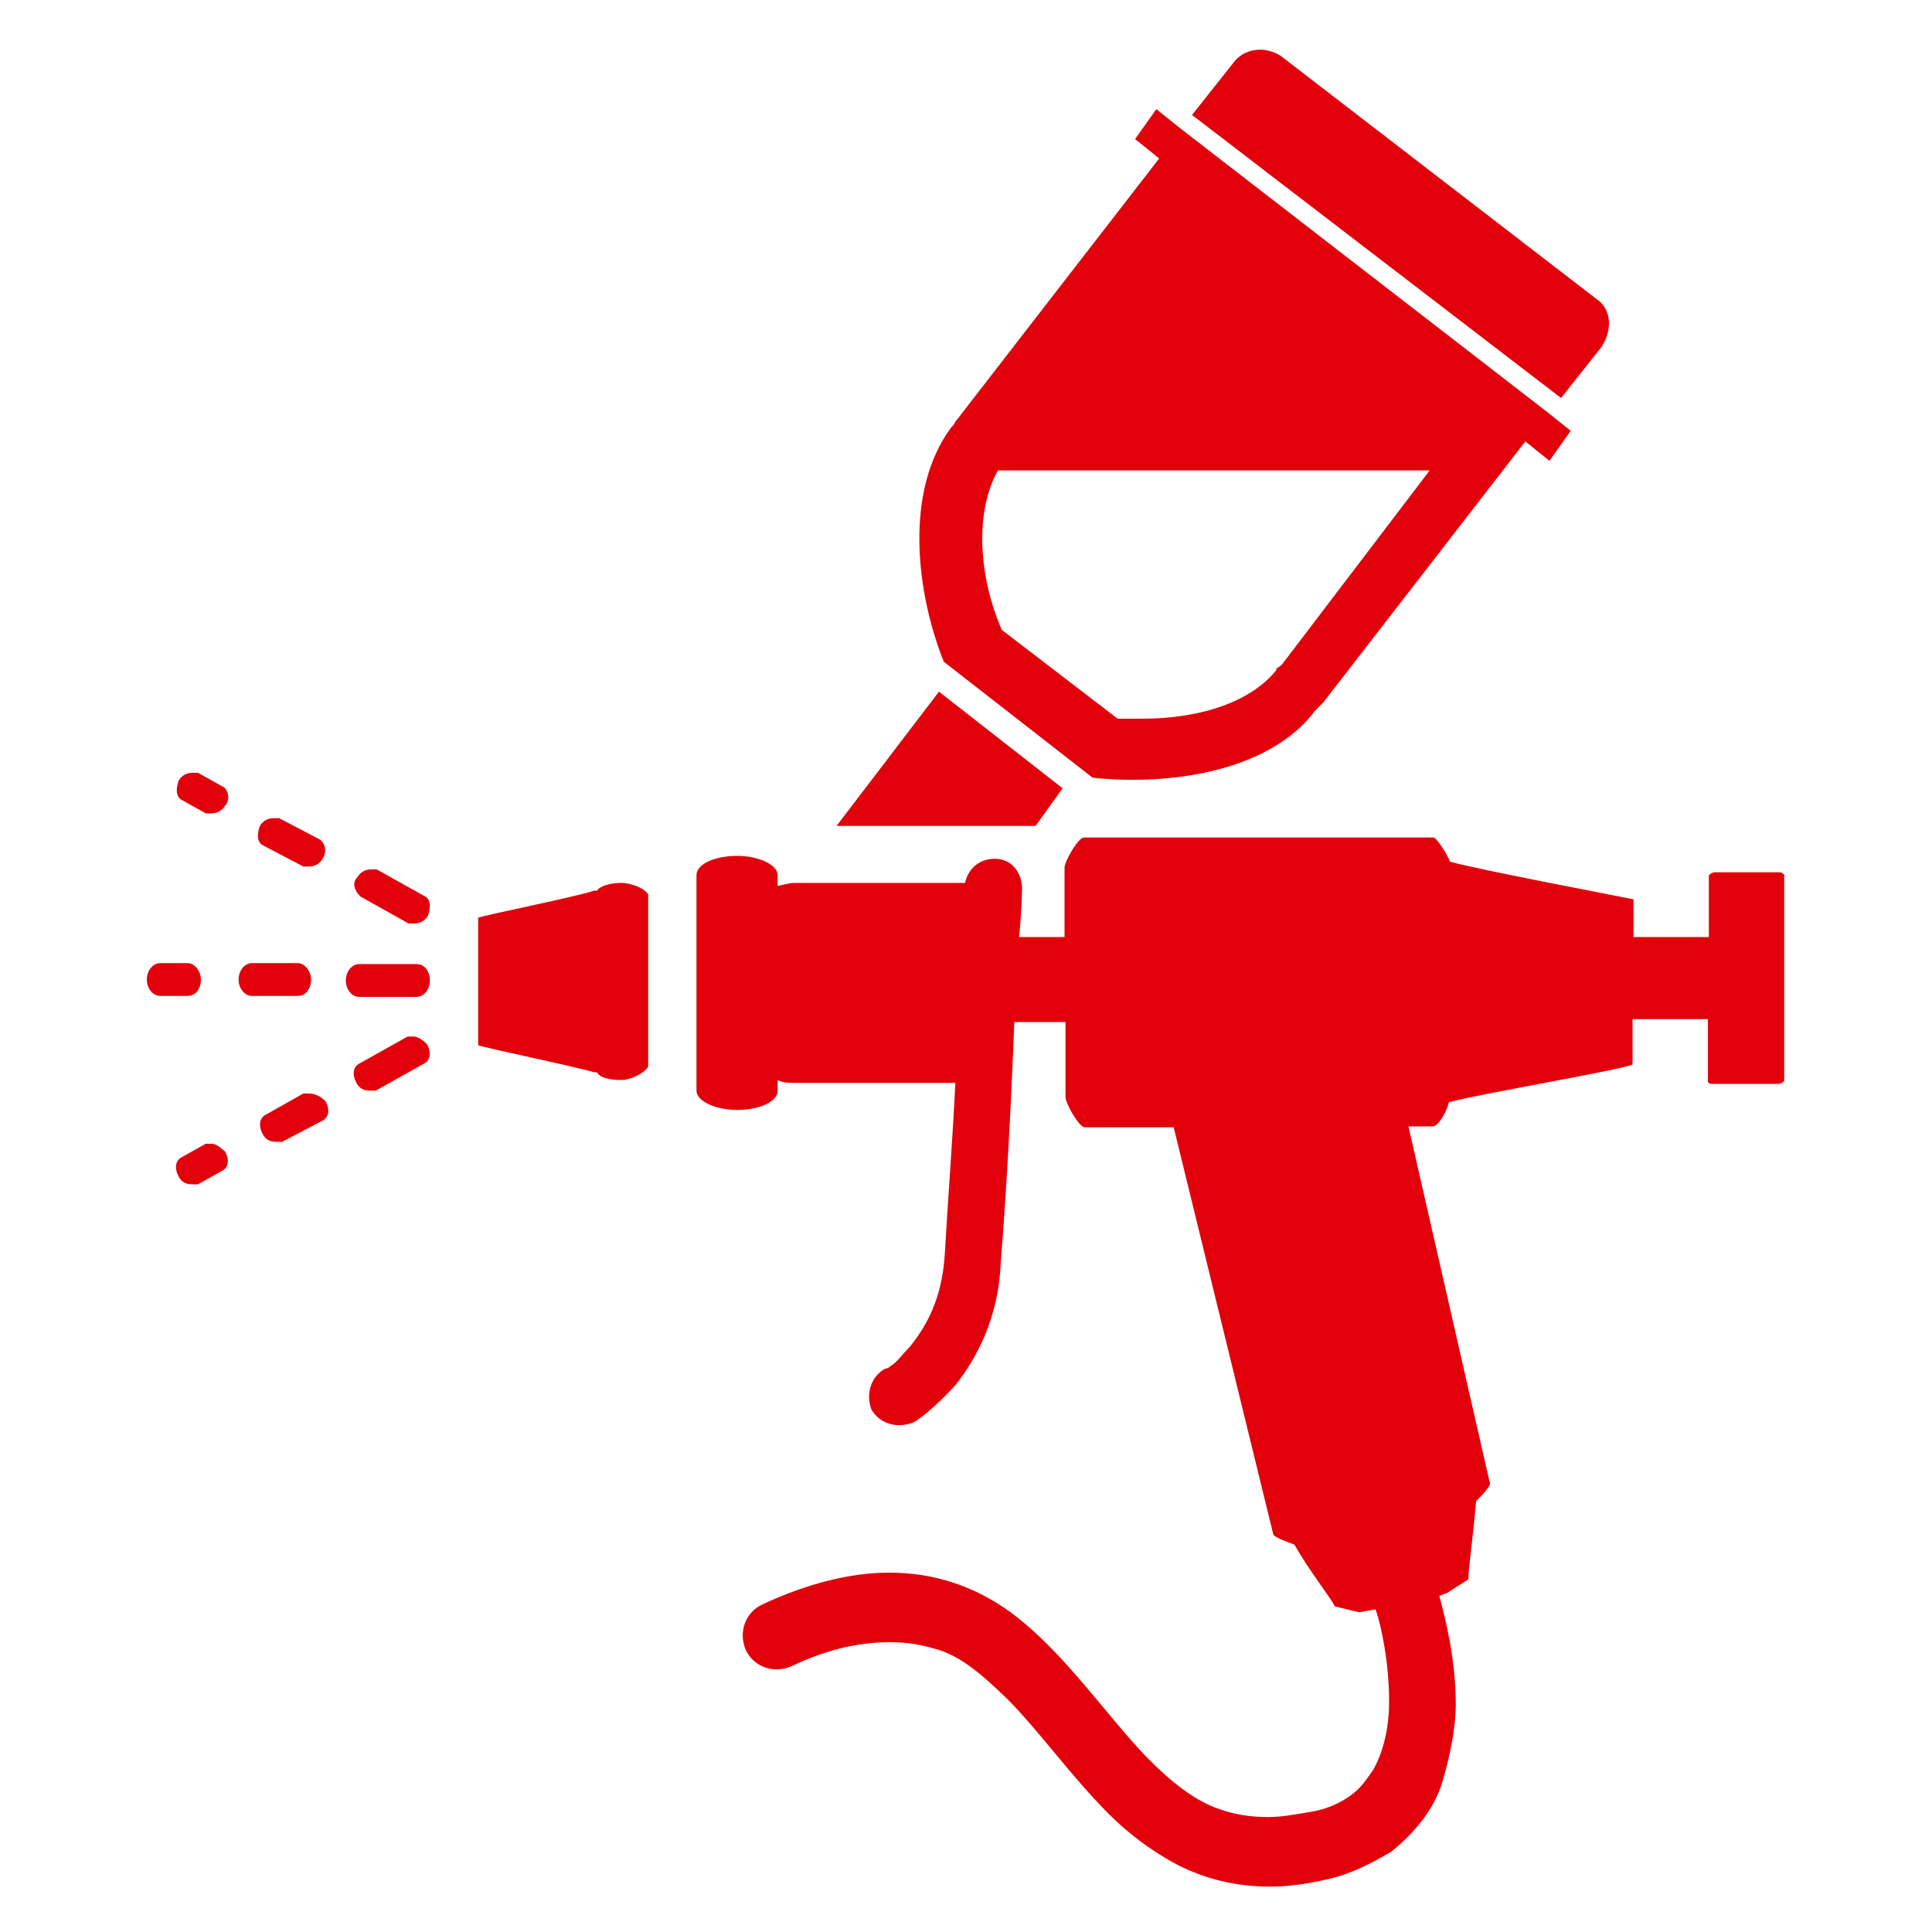 <?xml version="1.0" encoding="utf-8"?>
<!-- Generator: Adobe Illustrator 24.0.3, SVG Export Plug-In . SVG Version: 6.00 Build 0)  -->
<svg version="1.1" id="Ebene_1" xmlns="http://www.w3.org/2000/svg" xmlns:xlink="http://www.w3.org/1999/xlink" x="0px" y="0px"
	 viewBox="0 0 200 200" style="enable-background:new 0 0 200 200;" xml:space="preserve">
<style type="text/css">
	.st0{fill:#E2000B;}
</style>
<g>
	<polygon class="st0" points="110,81.6 97.2,71.6 86.6,85.5 107.2,85.5 	"/>
	<path class="st0" d="M165.8,35.9c1.1-1.7,1.1-3.9-0.6-5L132.6,5.8c-1.7-1.1-3.9-0.8-5,0.8l-4.2,5.3l38.2,29.3L165.8,35.9z"/>
	<path class="st0" d="M113.1,80.5c7.2,0.8,18.1-0.3,23.1-7c0.3-0.3,0.6-0.6,0.8-0.8l20.9-27l2.5,2l2.2-3.1l-2.5-2l0,0l-37.9-29.3
		l0,0l-2.5-2l-2.2,3.1l2.5,2l-20.9,27c-0.3,0.3-0.3,0.6-0.6,0.8c-5,6.7-3.6,17.3-0.8,24.3L113.1,80.5z M103.3,48.7H148l-15.3,20.1
		c-0.3,0.3-0.6,0.3-0.6,0.6c-2.5,3.1-7.5,5-13.9,5c-0.8,0-1.7,0-2.5,0l-12-9.2C101.4,59.9,100.8,53.2,103.3,48.7z"/>
	<path class="st0" d="M64.3,91.4c-1.1,0-2.2,0.3-2.5,0.8c-0.3,0-0.3,0-0.3,0c-1.7,0.6-11.2,2.5-12,2.8v2v9.2v2
		c0.8,0.3,10,2.2,12,2.8h0.3c0.3,0.6,1.4,0.8,2.5,0.8c1.1,0,2.5-0.8,2.8-1.4v-0.8V93.4v-0.8C66.8,92,65.4,91.4,64.3,91.4z"/>
	<path class="st0" d="M184.2,90.3h-6.7c-0.3,0-0.6,0.3-0.6,0.3V97h-7.8v-1.4v-2.5c-1.4-0.3-16.2-3.1-19-3.9l0,0
		c-0.3-0.8-1.4-2.5-1.7-2.5h-36.2c-0.6,0-2,2.5-2,3.1V97h-4.7c0.3-3.1,0.3-5,0.3-5c0-1.7-1.1-3.1-2.8-3.1s-2.8,1.1-3.1,2.5H82.2l0,0
		c-0.6,0-1.4,0.3-1.7,0.3v-1.1c0-1.1-2-2-4.2-2c-2.2,0-4.2,0.8-4.2,2v1.1v20.1v1.1c0,1.1,2,2,4.2,2c2.2,0,4.2-0.8,4.2-2v-1.1
		c0.6,0.3,1.1,0.3,1.7,0.3l0,0h16.7c-0.3,6.1-0.8,12.5-1.1,17.8c-0.3,4.7-2,7.5-3.6,9.5c-0.8,0.8-1.4,1.7-2,2
		c-0.3,0.3-0.6,0.3-0.6,0.3l0,0l0,0l0,0c-1.4,0.8-2,2.5-1.4,4.2c0.8,1.4,2.5,2,4.2,1.4c0.3,0,2.2-1.4,4.5-3.9
		c2.2-2.8,4.5-7,4.7-12.8c0.6-7.2,1.1-17,1.4-24.8h5.3v7.8c0,0.6,1.4,3.1,2,3.1h9.2l10.3,42.1c0,0.3,1.4,0.8,2.2,1.1l0,0
		c1.4,2.5,3.6,5.3,4.2,6.4l2.5,0.6l1.7-0.3c0.6,1.7,1.4,5.6,1.4,9.5c0,2.8-0.6,5.3-1.7,7.2c-0.6,0.8-1.1,1.7-2.2,2.5
		c-0.8,0.6-2.2,1.4-3.9,1.7c-1.7,0.3-3.3,0.6-4.7,0.6c-2,0-3.6-0.3-5-0.8c-2.5-0.8-5-2.8-7.2-5c-3.3-3.3-6.7-8.1-10.6-12
		c-2-2-4.2-3.9-7-5.3c-2.8-1.4-5.9-2.2-9.5-2.2c-3.9,0-8.4,1.1-13.1,3.3c-1.7,0.8-2.5,2.8-1.7,4.7c0.8,1.7,2.8,2.5,4.7,1.7
		c4.2-2,7.5-2.5,10.3-2.5c2,0,3.3,0.3,5,0.8c2.5,0.8,4.7,2.8,7,5c3.3,3.3,6.7,8.1,10.6,12c2,2,4.5,3.9,7.2,5.3
		c2.8,1.4,5.9,2.2,9.5,2.2c2,0,3.9-0.3,6.1-0.8c2.5-0.6,4.5-1.7,6.4-2.8c2.5-2,4.5-4.5,5.3-7.2s1.4-5.6,1.4-8.1
		c0-4.7-1.1-8.9-1.7-11.2l0.8-0.3l2.2-1.4c0-1.1,0.6-5.3,0.8-8.1l0,0c0.6-0.6,1.7-1.7,1.4-2l-8.4-36.8h2.5c0.6,0,1.4-1.4,1.7-2.5
		l0,0c2.8-0.8,17.6-3.3,19-3.9v-2.5v-2.2h7.8v6.4c0,0.3,0.3,0.3,0.6,0.3h6.7c0.3,0,0.6-0.3,0.6-0.3V90.6
		C184.8,90.6,184.5,90.3,184.2,90.3z"/>
	<path class="st0" d="M32.2,101.4c0-0.8-0.6-1.7-1.4-1.7h-4.7c-0.8,0-1.4,0.8-1.4,1.7s0.6,1.7,1.4,1.7h4.7
		C31.7,103.1,32.2,102.3,32.2,101.4z"/>
	<path class="st0" d="M43.1,99.8h-5.9c-0.8,0-1.4,0.8-1.4,1.7s0.6,1.7,1.4,1.7h5.9c0.8,0,1.4-0.8,1.4-1.7S44,99.8,43.1,99.8z"/>
	<path class="st0" d="M20.8,101.4c0-0.8-0.6-1.7-1.4-1.7h-2.8c-0.8,0-1.4,0.8-1.4,1.7s0.6,1.7,1.4,1.7h2.8
		C20.3,103.1,20.8,102.3,20.8,101.4z"/>
	<path class="st0" d="M33.1,86.9l-4.2-2.2c-0.3,0-0.3,0-0.6,0c-0.6,0-1.1,0.3-1.4,0.8c-0.3,0.8-0.3,1.7,0.3,2l4.2,2.2
		c0.3,0,0.3,0,0.6,0c0.6,0,1.1-0.3,1.4-0.8C33.9,88.1,33.6,87.2,33.1,86.9z"/>
	<path class="st0" d="M37.3,92.8l5,2.8c0.3,0,0.3,0,0.6,0c0.6,0,1.1-0.3,1.4-0.8c0.3-0.8,0.3-1.7-0.3-2l-5-2.8c-0.3,0-0.3,0-0.6,0
		c-0.6,0-1.1,0.3-1.4,0.8C36.4,91.4,36.7,92.2,37.3,92.8z"/>
	<path class="st0" d="M23,81.4L20.5,80c-0.3,0-0.3,0-0.6,0c-0.6,0-1.1,0.3-1.4,0.8c-0.3,0.8-0.3,1.7,0.3,2l2.5,1.4
		c0.3,0,0.3,0,0.6,0c0.6,0,1.1-0.3,1.4-0.8C23.9,82.8,23.6,81.6,23,81.4z"/>
	<path class="st0" d="M32,113.2c-0.3,0-0.3,0-0.6,0l-3.9,2.2c-0.6,0.3-0.8,1.1-0.3,2c0.3,0.6,0.8,0.8,1.4,0.8c0.3,0,0.3,0,0.6,0
		l4.2-2.2c0.6-0.3,0.8-1.1,0.3-2C33.1,113.4,32.5,113.2,32,113.2z"/>
	<path class="st0" d="M42.8,107.3c-0.3,0-0.3,0-0.6,0l-5,2.8c-0.6,0.3-0.8,1.1-0.3,2c0.3,0.6,0.8,0.8,1.4,0.8c0.3,0,0.3,0,0.6,0
		l5-2.8c0.6-0.3,0.8-1.1,0.3-2C44,107.9,43.4,107.3,42.8,107.3z"/>
	<path class="st0" d="M21.9,118.4c-0.3,0-0.3,0-0.6,0l-2.5,1.4c-0.6,0.3-0.8,1.1-0.3,2c0.3,0.6,0.8,0.8,1.4,0.8c0.3,0,0.3,0,0.6,0
		l2.5-1.4c0.6-0.3,0.8-1.1,0.3-2C23,119,22.5,118.4,21.9,118.4z"/>
</g>
</svg>
